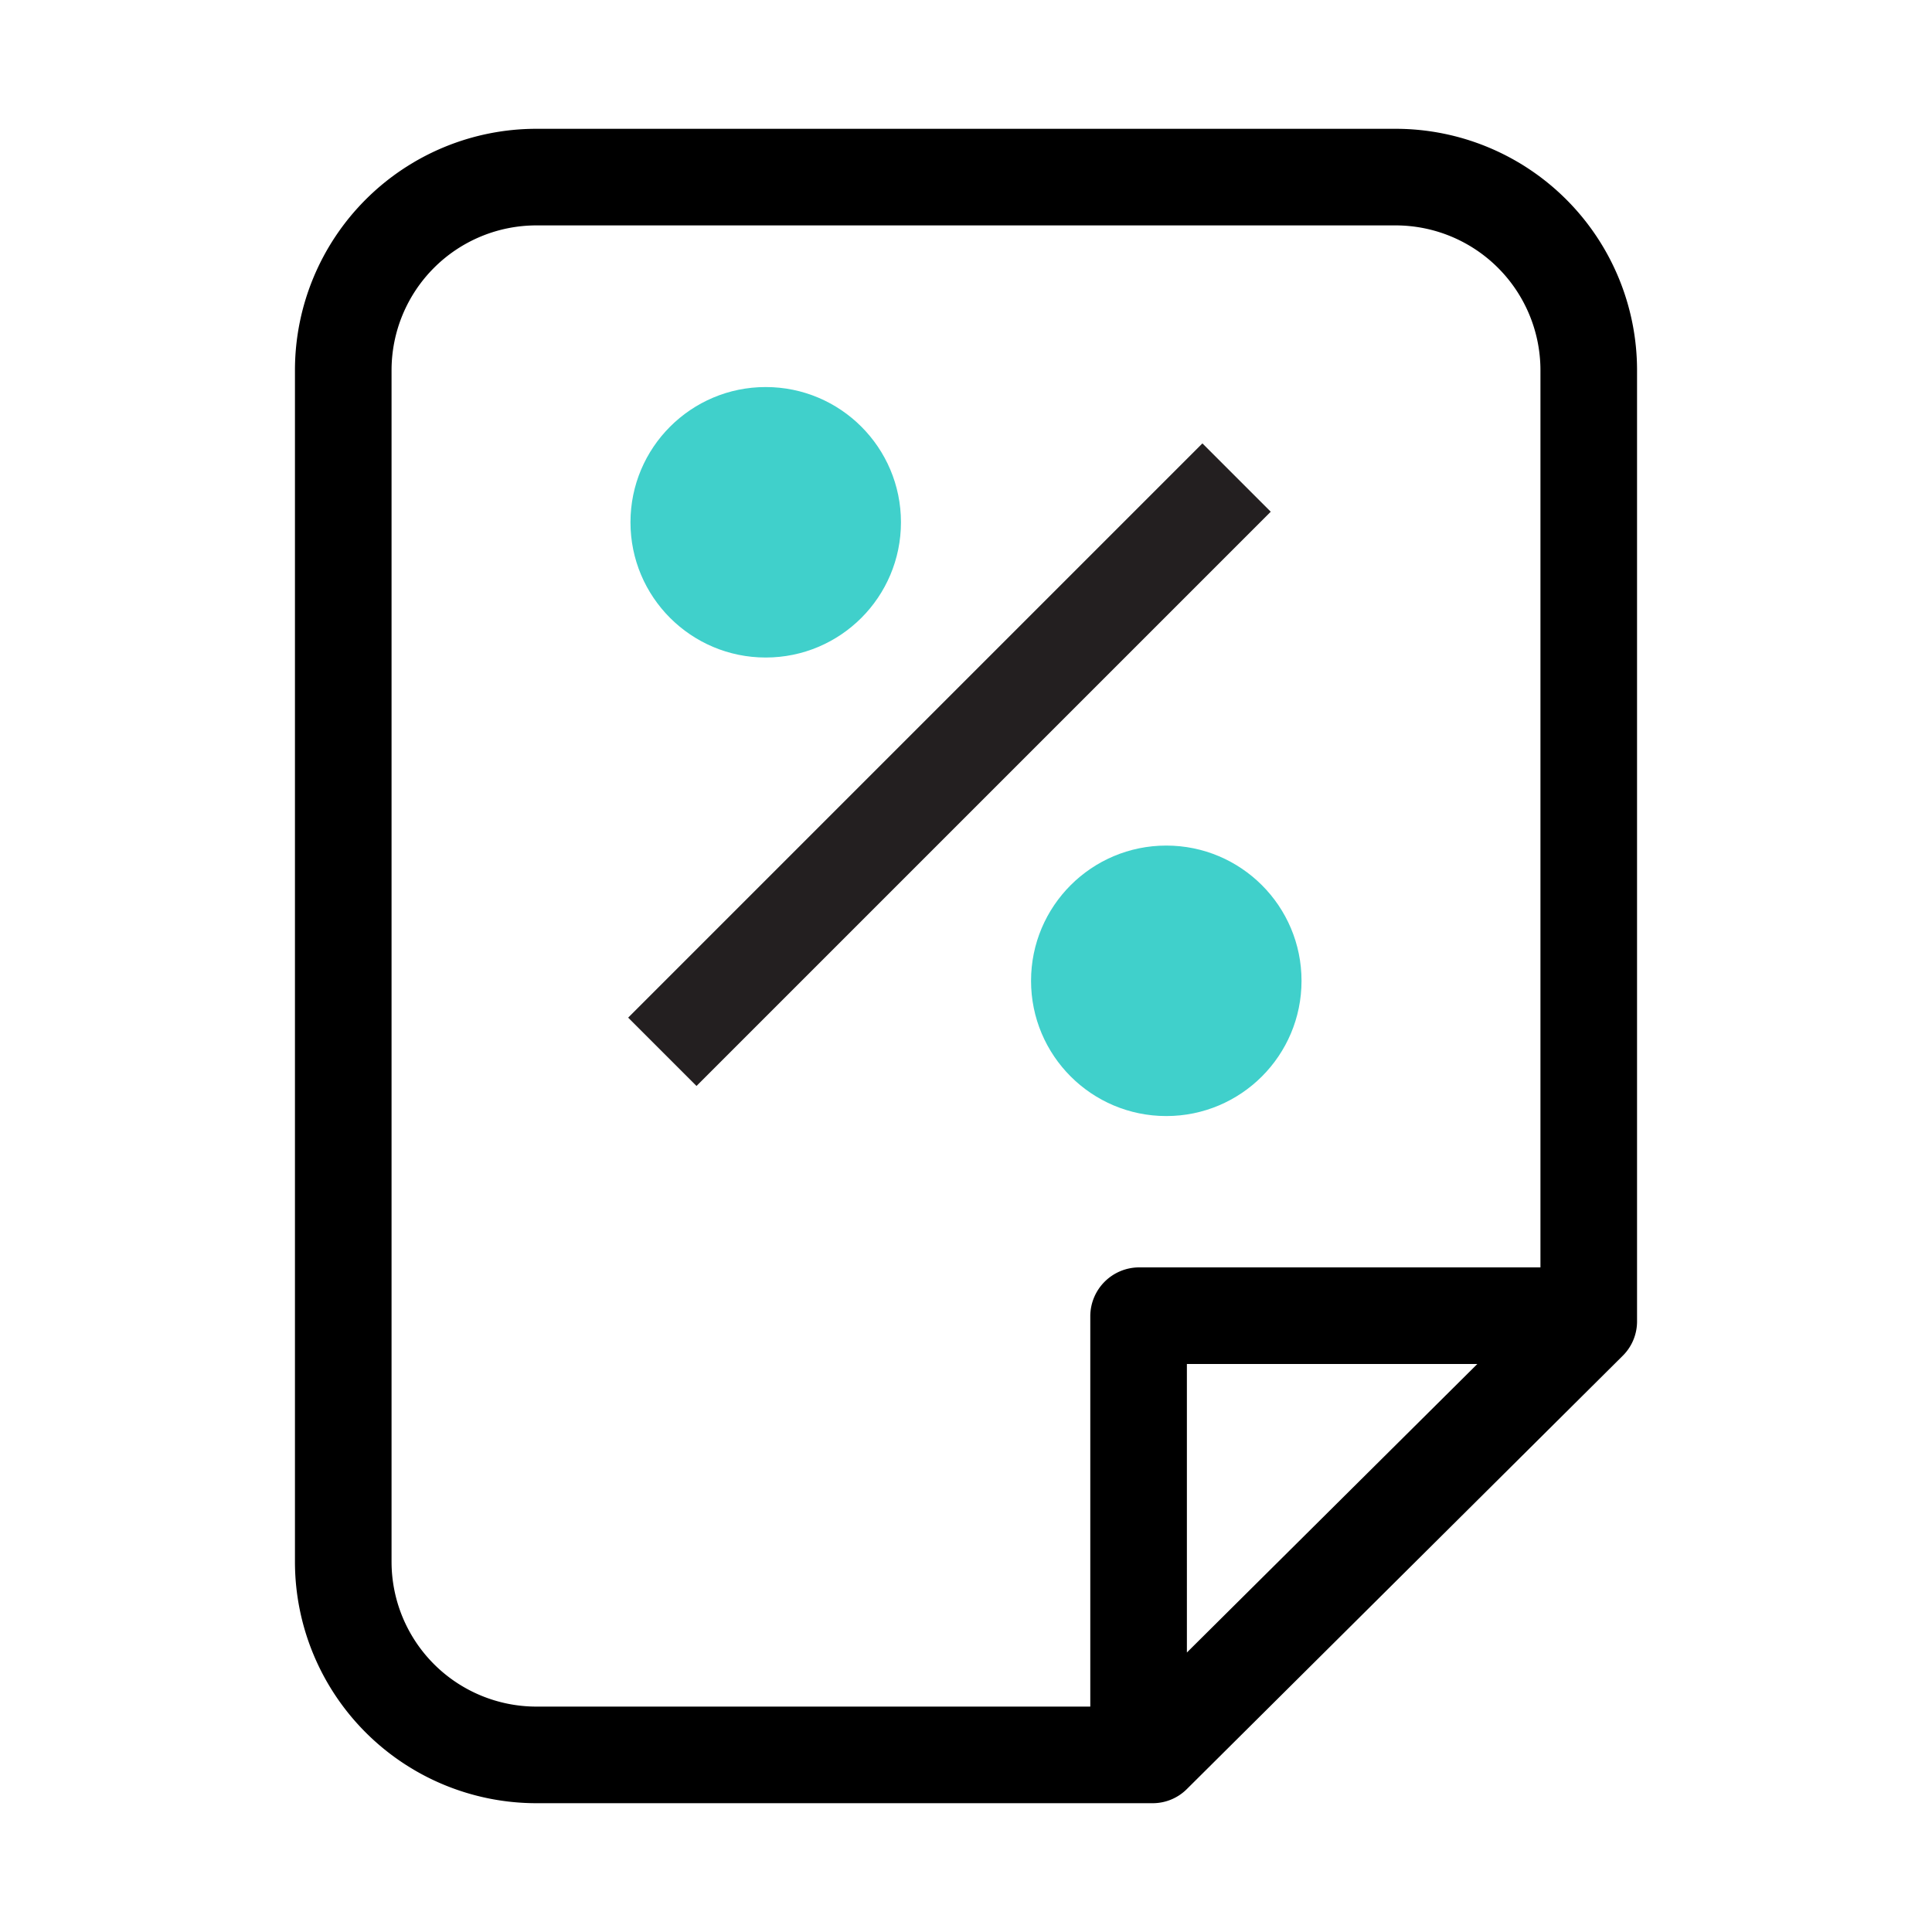 <svg xmlns="http://www.w3.org/2000/svg" viewBox="0 0 30 30" xmlns:v="https://vecta.io/nano"><path d="M21.67,2H8.33A3.75,3.75,0,0,0,4.58,5.75v18.5A3.75,3.75,0,0,0,8.33,28H17.9a.75.75,0,0,0,.53-.22l6.77-6.73a.75.75,0,0,0,.22-.53V5.75A3.75,3.75,0,0,0,21.67,2ZM6.08,24.25V5.75A2.25,2.25,0,0,1,8.33,3.5H21.67a2.25,2.25,0,0,1,2.25,2.25V19.68H17.68a.76.76,0,0,0-.75.75V26.5H8.33A2.25,2.25,0,0,1,6.08,24.25Zm16.86-3.07-4.51,4.48V21.18Z"/><path d="M9.754 15.802l8.917-8.917 1.061 1.061-8.917 8.917z" fill="#231f20"/><g fill="#40d0cb"><circle cx="11.89" cy="8.11" r="2.1"/><circle cx="18.11" cy="15.23" r="2.1"/></g></svg>